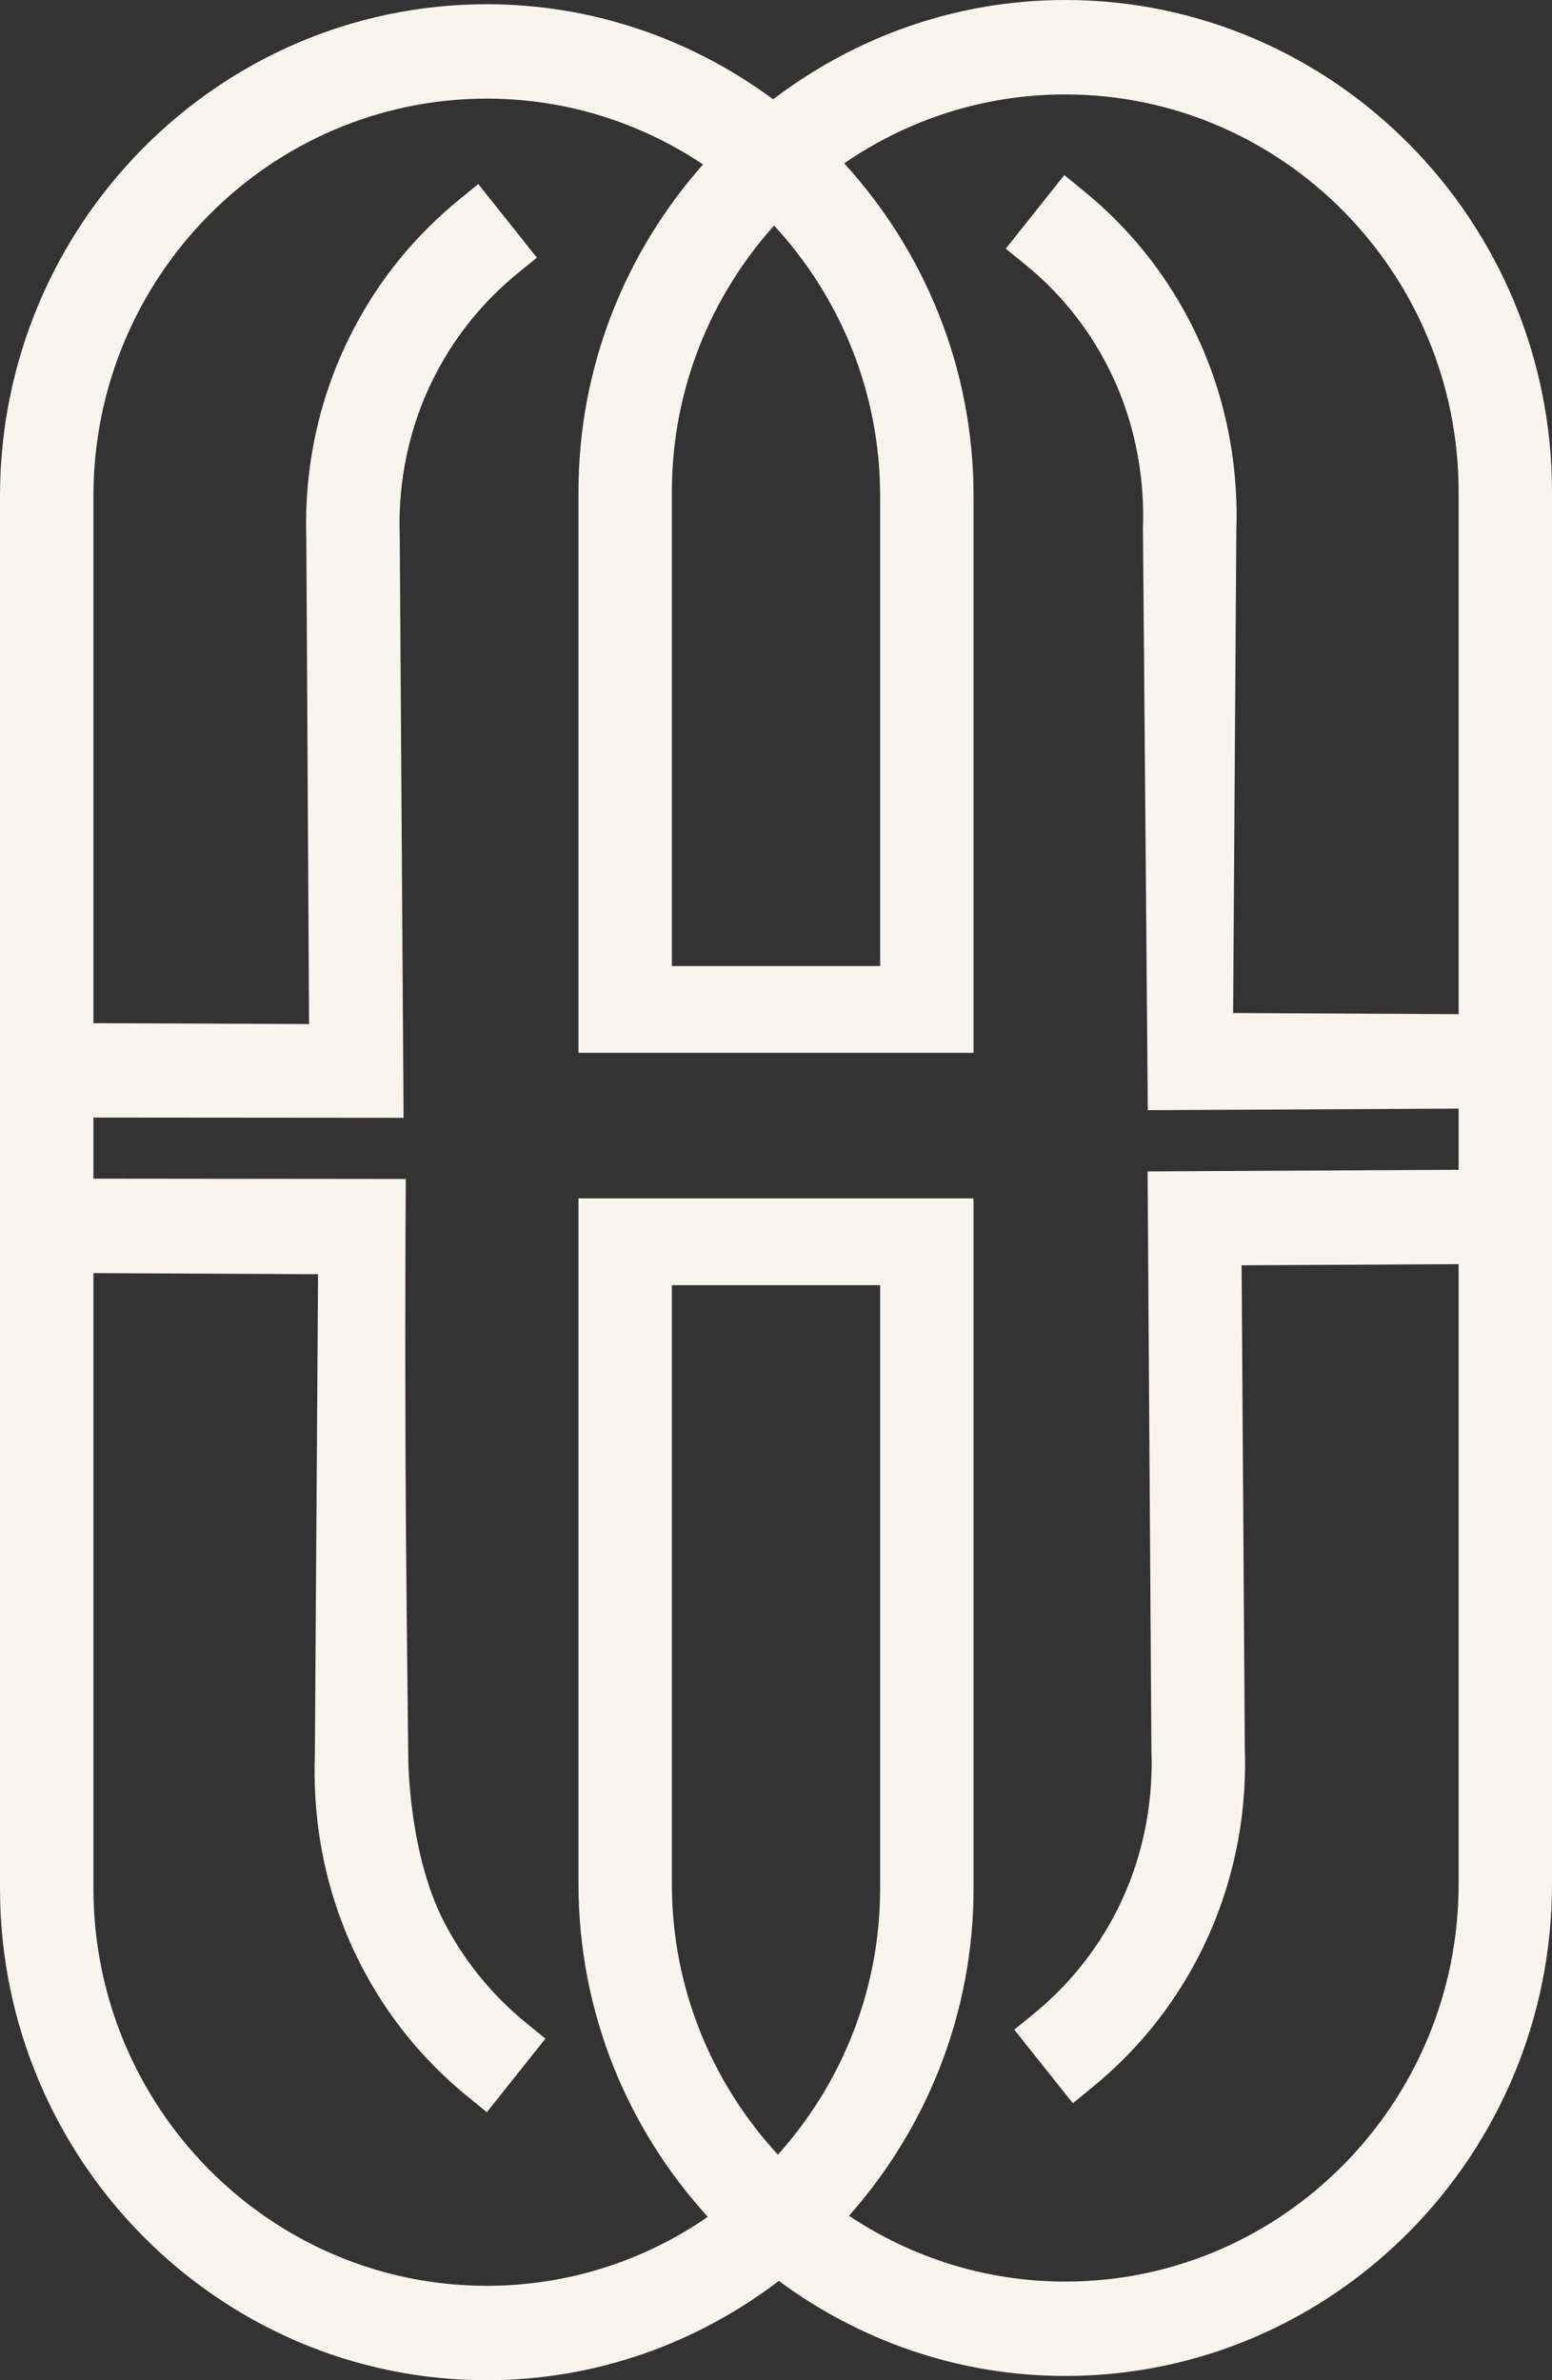 <svg xmlns="http://www.w3.org/2000/svg" fill="none" viewBox="0 0 30 46" height="46" width="30">
<rect x="0" y="0" width="30" height="46" fill="#333333" stroke="none"/>
<path fill="#F8F5F1" d="M20.591 0C18.471 0 16.52 0.72 14.945 1.919C13.39 0.77 11.48 0.082 9.409 0.082C4.221 0.082 0 4.347 0 9.589V36.492C0 41.734 4.221 46 9.409 46C11.529 46 13.48 45.28 15.055 44.081C16.61 45.23 18.52 45.918 20.591 45.918C25.779 45.918 30 41.653 30 36.411V9.508C30 4.266 25.779 0 20.591 0ZM17.013 18.67H12.987V9.508C12.987 7.526 13.74 5.723 14.963 4.359C16.231 5.732 17.013 7.568 17.013 9.589V18.67ZM12.987 24.837H17.013V36.492C17.013 38.474 16.261 40.277 15.037 41.641C13.77 40.268 12.987 38.432 12.987 36.411V24.837ZM28.195 36.411C28.195 40.647 24.784 44.094 20.591 44.094C19.047 44.094 17.612 43.624 16.411 42.822C17.903 41.139 18.819 38.925 18.819 36.493V23.224L18.813 23.16H11.182V36.411C11.182 38.893 12.136 41.149 13.682 42.843C12.464 43.683 10.993 44.176 9.41 44.176C5.217 44.176 1.806 40.729 1.806 36.493V24.604L6.148 24.626L6.086 33.944C6.05 34.923 6.176 36.416 6.973 37.969C7.482 38.961 8.181 39.821 9.049 40.526L9.411 40.821L10.543 39.398L10.181 39.104C9.509 38.557 8.968 37.893 8.576 37.128C7.907 35.825 7.892 34.045 7.892 33.983C7.876 32.205 7.808 28.165 7.844 22.785C5.832 22.783 3.819 22.781 1.806 22.779V21.598C3.804 21.6 5.803 21.601 7.801 21.603C7.776 17.857 7.751 14.111 7.727 10.366C7.698 9.608 7.793 8.451 8.411 7.25C8.804 6.486 9.344 5.821 10.016 5.274L10.378 4.98L9.246 3.557L8.883 3.852C8.015 4.559 7.317 5.419 6.809 6.409C6.011 7.961 5.886 9.447 5.921 10.405C5.939 13.534 5.956 16.662 5.974 19.791C4.585 19.785 3.196 19.779 1.806 19.774V9.589C1.806 5.353 5.217 1.907 9.41 1.906C10.953 1.906 12.389 2.376 13.59 3.178C12.098 4.862 11.182 7.076 11.182 9.508V20.31L11.184 20.347H18.819V9.589C18.819 7.107 17.866 4.852 16.319 3.157C17.537 2.317 19.008 1.825 20.591 1.825C24.784 1.825 28.195 5.272 28.195 9.508V19.6L23.836 19.578L23.898 10.261C23.934 9.281 23.808 7.787 23.011 6.235C22.502 5.244 21.803 4.384 20.935 3.679L20.573 3.384L19.441 4.806L19.803 5.1C20.477 5.646 21.017 6.311 21.408 7.075C22.026 8.277 22.122 9.441 22.093 10.22C22.124 13.965 22.156 17.71 22.187 21.455C24.189 21.445 26.192 21.435 28.195 21.425V22.607L22.183 22.639L22.257 33.839C22.285 34.597 22.19 35.754 21.573 36.955C21.179 37.72 20.639 38.385 19.968 38.931L19.605 39.225L20.738 40.647L21.1 40.352C21.969 39.645 22.667 38.785 23.175 37.796C23.973 36.241 24.097 34.756 24.062 33.799L24 24.453L28.195 24.431V36.412L28.195 36.411Z"></path>
</svg>
